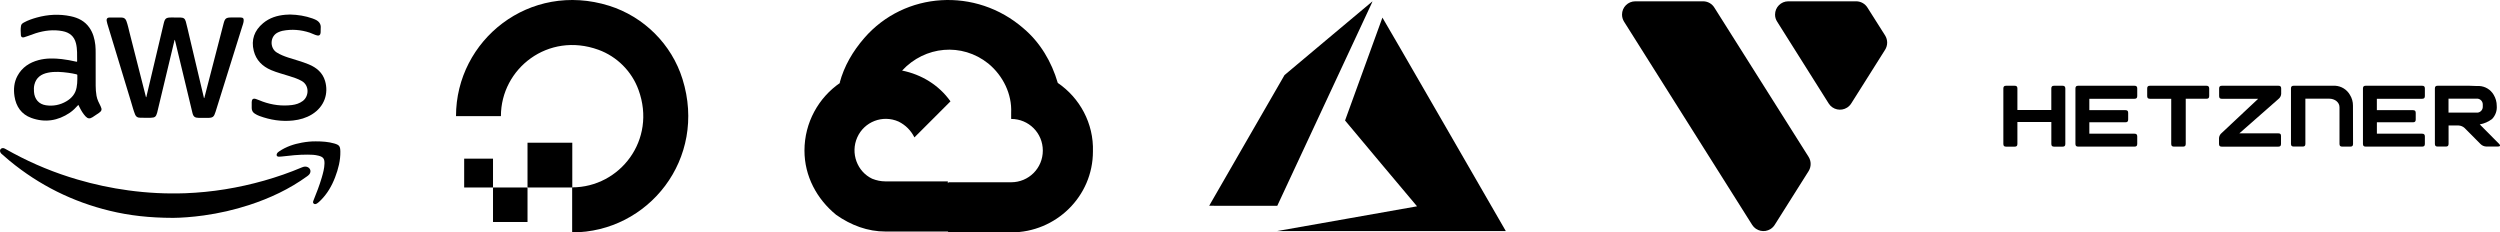 <?xml version="1.0" encoding="UTF-8"?>
<svg id="uuid-d53c7be2-97fe-4a2e-9495-e540320b57fe" data-name="Layer 1" xmlns="http://www.w3.org/2000/svg" width="430" height="39.972" viewBox="0 0 430 39.972">
  <g>
    <path d="M29.776,37.474c-4.094-.01-7.526-.4-10.9-1.22-6.386-1.546-12.119-4.405-17.196-8.573-.469-.385-.924-.79-1.383-1.19-.03-.025-.059-.054-.089-.084-.222-.237-.272-.533-.123-.736s.44-.272,.736-.114c.489,.257,.963,.533,1.447,.795,3.511,1.887,7.215,3.408,11.048,4.524,2.874,.845,5.813,1.472,8.781,1.872,3.245,.444,6.519,.607,9.788,.489,4.598-.173,9.112-.914,13.542-2.168,2.212-.627,4.381-1.383,6.499-2.277,.331-.138,.662-.207,.998-.044,.494,.237,.622,.78,.291,1.22-.109,.133-.237,.252-.38,.346-3.052,2.212-6.425,3.788-9.996,4.953-2.538,.825-5.146,1.422-7.788,1.788-1.961,.277-3.926,.41-5.274,.42Z"/>
    <path d="M30.033,6.844c-.42,1.753-.835,3.497-1.254,5.24-.573,2.39-1.146,4.781-1.719,7.176-.01,.03-.015,.064-.02,.094-.207,.736-.38,.884-1.136,.904-.632,.015-1.264,0-1.896-.015-.365-.005-.617-.188-.761-.528-.291-.706-.474-1.447-.696-2.173-1.368-4.484-2.731-8.969-4.089-13.453-.054-.173-.094-.346-.119-.528-.044-.341,.123-.543,.464-.548,.696-.005,1.398,.005,2.099,.005,.41,0,.682,.193,.825,.573,.262,.711,.405,1.452,.593,2.183,.928,3.62,1.847,7.245,2.766,10.865,.01,.03,.015,.054,.025,.089,.079-.03,.069-.094,.079-.148,.983-4.163,1.971-8.331,2.953-12.495,.217-.924,.405-1.077,1.343-1.077,.528,0,1.052-.005,1.58,.01,.509,.015,.751,.188,.889,.691,.212,.8,.395,1.61,.583,2.415,.835,3.536,1.674,7.067,2.509,10.603,.01,.049-.01,.119,.084,.153,.207-.79,.41-1.58,.612-2.371,.904-3.482,1.803-6.968,2.706-10.45,.232-.899,.435-1.052,1.353-1.052h1.556c.444,.005,.593,.168,.548,.607-.04,.385-.188,.746-.301,1.111-1.511,4.835-3.022,9.675-4.534,14.505-.286,.914-.464,1.047-1.427,1.047-.479,0-.953,.005-1.432,0-.711-.01-.963-.202-1.126-.889-.454-1.872-.904-3.748-1.348-5.62-.543-2.257-1.087-4.509-1.63-6.766-.01-.054-.035-.114-.079-.158Z"/>
    <path d="M17.316,18.297c-.296-.583-.603-1.17-.716-1.822-.099-.573-.143-1.156-.143-1.733-.01-1.842-.005-3.679-.005-5.521,0-.494,0-.988-.054-1.477-.123-1.072-.395-2.094-1.027-2.993-.78-1.116-1.906-1.684-3.195-1.956-1.966-.415-3.916-.316-5.852,.222-.761,.212-1.506,.464-2.198,.845-.232,.128-.459,.272-.509,.563-.094,.548-.064,1.096-.025,1.645,.025,.301,.237,.42,.533,.346,.237-.064,.469-.138,.701-.232,.435-.173,.874-.326,1.319-.469,1.501-.469,3.027-.662,4.593-.365,1.21,.227,2.025,.874,2.331,2.104,.252,1.012,.183,2.04,.198,3.062,0,.143-.084,.104-.163,.089-.825-.193-1.654-.341-2.494-.444-1.333-.148-2.657-.173-3.966,.173-1.575,.42-2.85,1.254-3.64,2.716-.593,1.096-.691,2.287-.514,3.497,.267,1.778,1.195,3.116,2.894,3.734,2.336,.849,4.573,.504,6.633-.894,.543-.37,1.003-.84,1.462-1.348l.252,.499c.267,.528,.573,1.032,.978,1.472,.38,.41,.731,.454,1.2,.153,.38-.247,.756-.494,1.126-.751,.469-.321,.538-.607,.281-1.111Zm-4.015-4.687c.005,.484-.04,.968-.128,1.447-.198,1.082-.849,1.837-1.763,2.371-1.057,.627-2.296,.869-3.511,.677-1.215-.178-1.966-1.047-2.054-2.316-.03-.41-.03-.82,.069-1.225,.301-1.23,1.17-1.827,2.346-2.064s2.341-.133,3.506,.02c.464,.059,.924,.153,1.378,.257,.123,.03,.163,.069,.158,.193-.005,.212,0,.425,0,.642Z"/>
    <path d="M49.871,2.498c1.373,.03,2.647,.242,3.882,.677,.138,.049,.277,.104,.41,.163,.682,.296,1.091,.765,.998,1.566-.03,.267,.02,.543-.03,.81-.059,.321-.247,.454-.563,.385-.454-.094-.849-.341-1.289-.484-1.536-.504-3.097-.632-4.692-.316-.242,.054-.474,.133-.696,.237-1.482,.617-1.541,2.701-.301,3.482,.612,.385,1.269,.642,1.951,.869,1.19,.395,2.41,.701,3.571,1.185,1.333,.553,2.375,1.417,2.8,2.85,.627,2.109-.074,4.405-2.262,5.753-.988,.607-2.084,.919-3.23,1.047-1.995,.217-3.931-.089-5.808-.78-.277-.104-.543-.237-.79-.4-.351-.222-.519-.538-.528-.943-.005-.351-.01-.706,0-1.062,.015-.479,.257-.662,.716-.514,.395,.128,.775,.306,1.17,.449,1.635,.588,3.314,.805,5.042,.593,.672-.084,1.309-.286,1.867-.706,1.047-.79,1.17-2.642-.183-3.427-.667-.385-1.393-.607-2.119-.84-1.052-.341-2.133-.603-3.151-1.037-1.506-.642-2.583-1.699-2.988-3.309-.479-1.901,.099-3.501,1.6-4.756,1.101-.924,2.405-1.328,3.813-1.452,.286-.025,.583-.03,.81-.04Z"/>
    <path d="M54.222,24.312c1.254,0,2.267,.079,3.255,.361,.874,.252,1.042,.464,1.062,1.373,.03,1.551-.356,3.022-.904,4.455-.578,1.501-1.368,2.869-2.534,4.005-.178,.173-.346,.351-.563,.479-.183,.109-.385,.188-.573,.04s-.123-.356-.049-.543c.519-1.294,1.032-2.588,1.422-3.926,.232-.795,.454-1.595,.474-2.43s-.222-1.136-1.027-1.348c-.627-.163-1.264-.183-1.906-.183-1.506-.005-3.003,.153-4.494,.331-.153,.02-.311,.03-.469,.025-.296-.02-.415-.232-.291-.504,.084-.188,.237-.311,.405-.42,1.185-.8,2.504-1.245,3.902-1.496,.835-.153,1.674-.227,2.292-.217Z"/>
  </g>
  <g>
    <path d="M98.411,39.972v-7.746c8.199,0,14.564-8.131,11.416-16.761-1.155-3.194-3.715-5.753-6.908-6.908-8.63-3.126-16.761,3.216-16.761,11.416h-7.724c0-13.069,12.639-23.262,26.342-18.981,5.98,1.88,10.759,6.636,12.616,12.616,4.281,13.726-5.889,26.365-18.981,26.365Z"/>
    <polygon points="98.434 32.248 90.733 32.248 90.733 24.547 90.733 24.547 98.434 24.547 98.434 24.547 98.434 32.248"/>
    <polygon points="90.733 38.182 84.798 38.182 84.798 38.182 84.798 32.248 90.733 32.248 90.733 38.182"/>
    <path d="M84.798,32.248h-4.96v-4.96h4.96v4.96Z"/>
  </g>
  <path d="M181.936,14.256c-1.059-3.631-3.025-6.959-5.9-9.379-8.169-7.11-20.422-6.353-27.38,1.664-1.967,2.269-3.479,4.841-4.236,7.715,.041-.014,.087-.025,.13-.039-3.732,2.534-6.181,6.841-6.181,11.687,0,4.387,2.118,8.32,5.446,11.043,2.572,1.815,5.446,2.874,8.471,2.874h10.74v-0l.151,.151h10.74c7.715,0,14.068-6.202,14.068-13.917,.151-4.841-2.269-9.228-6.051-11.799Zm-26.78-2.119c-.024-.005-.048-.007-.072-.012,.028-.008,.052-.005,.072,.012Zm18.763,19.213h-10.74l-.151,.151v-.303h-10.74c-.756,0-1.513-.151-2.269-.454-2.572-1.21-3.782-4.387-2.572-7.11,1.21-2.723,4.387-3.933,7.11-2.723,1.21,.605,2.118,1.513,2.723,2.723l6.202-6.202c-2.002-2.826-5.015-4.628-8.32-5.295,3.933-4.235,10.286-4.84,14.824-1.21,2.572,2.118,4.084,5.294,3.933,8.471v1.059c3.025,0,5.446,2.42,5.446,5.446s-2.42,5.446-5.446,5.446Z"/>
  <g>
    <path d="M294.874,1.312c-.41-.67-1.137-1.081-1.922-1.086h-11.683c-1.259,0-2.28,1.021-2.28,2.28h0c0,.43,.12,.851,.347,1.216l22.042,34.963c.679,1.067,2.096,1.382,3.163,.703,.283-.18,.523-.42,.703-.703l5.842-9.262c.226-.366,.346-.786,.347-1.216,0-.43-.12-.851-.347-1.216L294.874,1.312Z"/>
    <path d="M314.538,17.805c.679,1.067,2.096,1.382,3.163,.703,.283-.18,.523-.42,.703-.703l2.009-3.181,3.833-6.081c.227-.365,.347-.786,.347-1.216-.002-.43-.122-.85-.347-1.216l-3.04-4.799c-.415-.67-1.145-1.08-1.933-1.086h-11.683c-1.259,0-2.28,1.021-2.28,2.28h0c-.004,.432,.121,.855,.358,1.216l8.871,14.083Z"/>
  </g>
  <path id="uuid-e4367840-6d1d-4338-93e4-c1255de75dd5" data-name="path21" d="M231.584,37.636c6.555-1.158,11.97-2.116,12.032-2.129l.113-.024-6.189-7.361c-3.404-4.049-6.189-7.377-6.189-7.396,0-.036,6.391-17.634,6.426-17.697,.012-.021,4.361,7.487,10.542,18.201,5.787,10.03,10.558,18.3,10.602,18.377l.081,.141-19.669-.003-19.669-.003,11.919-2.105Zm-23.605-2.245c0-.01,2.916-5.073,6.48-11.249l6.48-11.231,7.552-6.338c4.154-3.486,7.563-6.342,7.577-6.347,.014-.005-.041,.132-.121,.306-.08,.173-3.771,8.088-8.2,17.589l-8.054,17.274-5.857,.007c-3.221,.004-5.857-.001-5.857-.011Z"/>
  <g id="uuid-624aad61-3eb5-4546-b365-37c42b5d05aa" data-name="Ebene 2">
    <path d="M426.516,21.396c.777-.134,1.51-.458,2.133-.942h0c.575-.602,.863-1.421,.791-2.25,.002-.675-.184-1.336-.537-1.911-.521-.889-1.456-1.454-2.486-1.502h-.513l-1.2-.042h-5.433c-.33,0-.471,.137-.471,.471v9.519c0,.33,.137,.471,.471,.471h1.412c.33,0,.471-.137,.471-.471v-3.154h1.728c.38,.02,.741,.171,1.022,.428l2.74,2.754c.25,.255,.585,.41,.942,.433h2.104c.33,0,.41-.193,.179-.428l-3.352-3.375Zm-.358-2.024h-5.014v-2.401h5.014c.509,.063,.889,.499,.88,1.012v.372c.009,.514-.37,.952-.88,1.017h0Z"/>
    <path d="M416.607,22.996h-7.782v-1.963h6.209c.33,0,.471-.137,.471-.471v-1.144c0-.33-.137-.471-.471-.471h-6.214v-1.958h7.787c.33,0,.471-.137,.471-.471v-1.299c0-.33-.137-.471-.471-.471h-9.707c-.33,0-.471,.137-.471,.471v9.528c0,.33,.137,.471,.471,.471h9.707c.33,0,.471-.137,.471-.471v-1.285c0-.33-.155-.466-.471-.466Z"/>
    <path d="M404.71,18.185c.01-.666-.175-1.321-.532-1.883-.525-.911-1.474-1.495-2.523-1.554h-7.137c-.334,0-.471,.137-.471,.471v9.519c0,.33,.137,.471,.471,.471h1.535c.33,0,.471-.132,.471-.471v-7.763h4.133c.88,0,1.737,.584,1.737,1.464v6.308c0,.33,.137,.471,.471,.471h1.389c.334,0,.471-.137,.471-.471l-.014-6.563Z"/>
    <path d="M391.877,22.935h-6.708l6.723-5.908c.273-.209,.444-.524,.471-.866v-.942c0-.33-.141-.471-.471-.471h-9.731c-.33,0-.471,.137-.471,.471v1.304c0,.33,.137,.471,.471,.471h6.238l-6.257,5.871c-.271,.211-.441,.525-.471,.866v1.022c0,.33,.137,.471,.471,.471h9.721c.33,0,.471-.137,.471-.471v-1.351c.009-.33-.127-.466-.457-.466Z"/>
    <path d="M379.505,14.749h-9.717c-.334,0-.471,.132-.471,.471v1.299c0,.33,.132,.471,.471,.471h3.663v7.758c0,.33,.137,.471,.471,.471h1.554c.33,0,.471-.137,.471-.471v-7.763h3.564c.33,0,.471-.137,.471-.471v-1.295c-.009-.32-.146-.471-.475-.471Z"/>
    <path d="M367.133,22.996h-7.768v-1.963h6.209c.33,0,.471-.137,.471-.471v-1.144c0-.33-.132-.471-.471-.471h-6.209v-1.958h7.768c.33,0,.471-.137,.471-.471v-1.299c0-.33-.137-.471-.471-.471h-9.688c-.33,0-.471,.137-.471,.471v9.528c0,.33,.137,.471,.471,.471h9.688c.33,0,.471-.137,.471-.471v-1.285c-.005-.33-.141-.466-.471-.466Z"/>
    <path d="M354.761,14.749h-1.464c-.33,0-.471,.137-.471,.471v3.705h-5.833v-3.705c0-.33-.137-.471-.471-.471h-1.474c-.334,0-.471,.137-.471,.471v9.533c0,.334,.137,.471,.471,.471h1.474c.33,0,.471-.132,.471-.471v-3.766h5.838v3.766c0,.33,.137,.471,.471,.471h1.464c.33,0,.471-.137,.471-.471V15.219c-.009-.32-.146-.471-.475-.471Z"/>
  </g>
</svg>